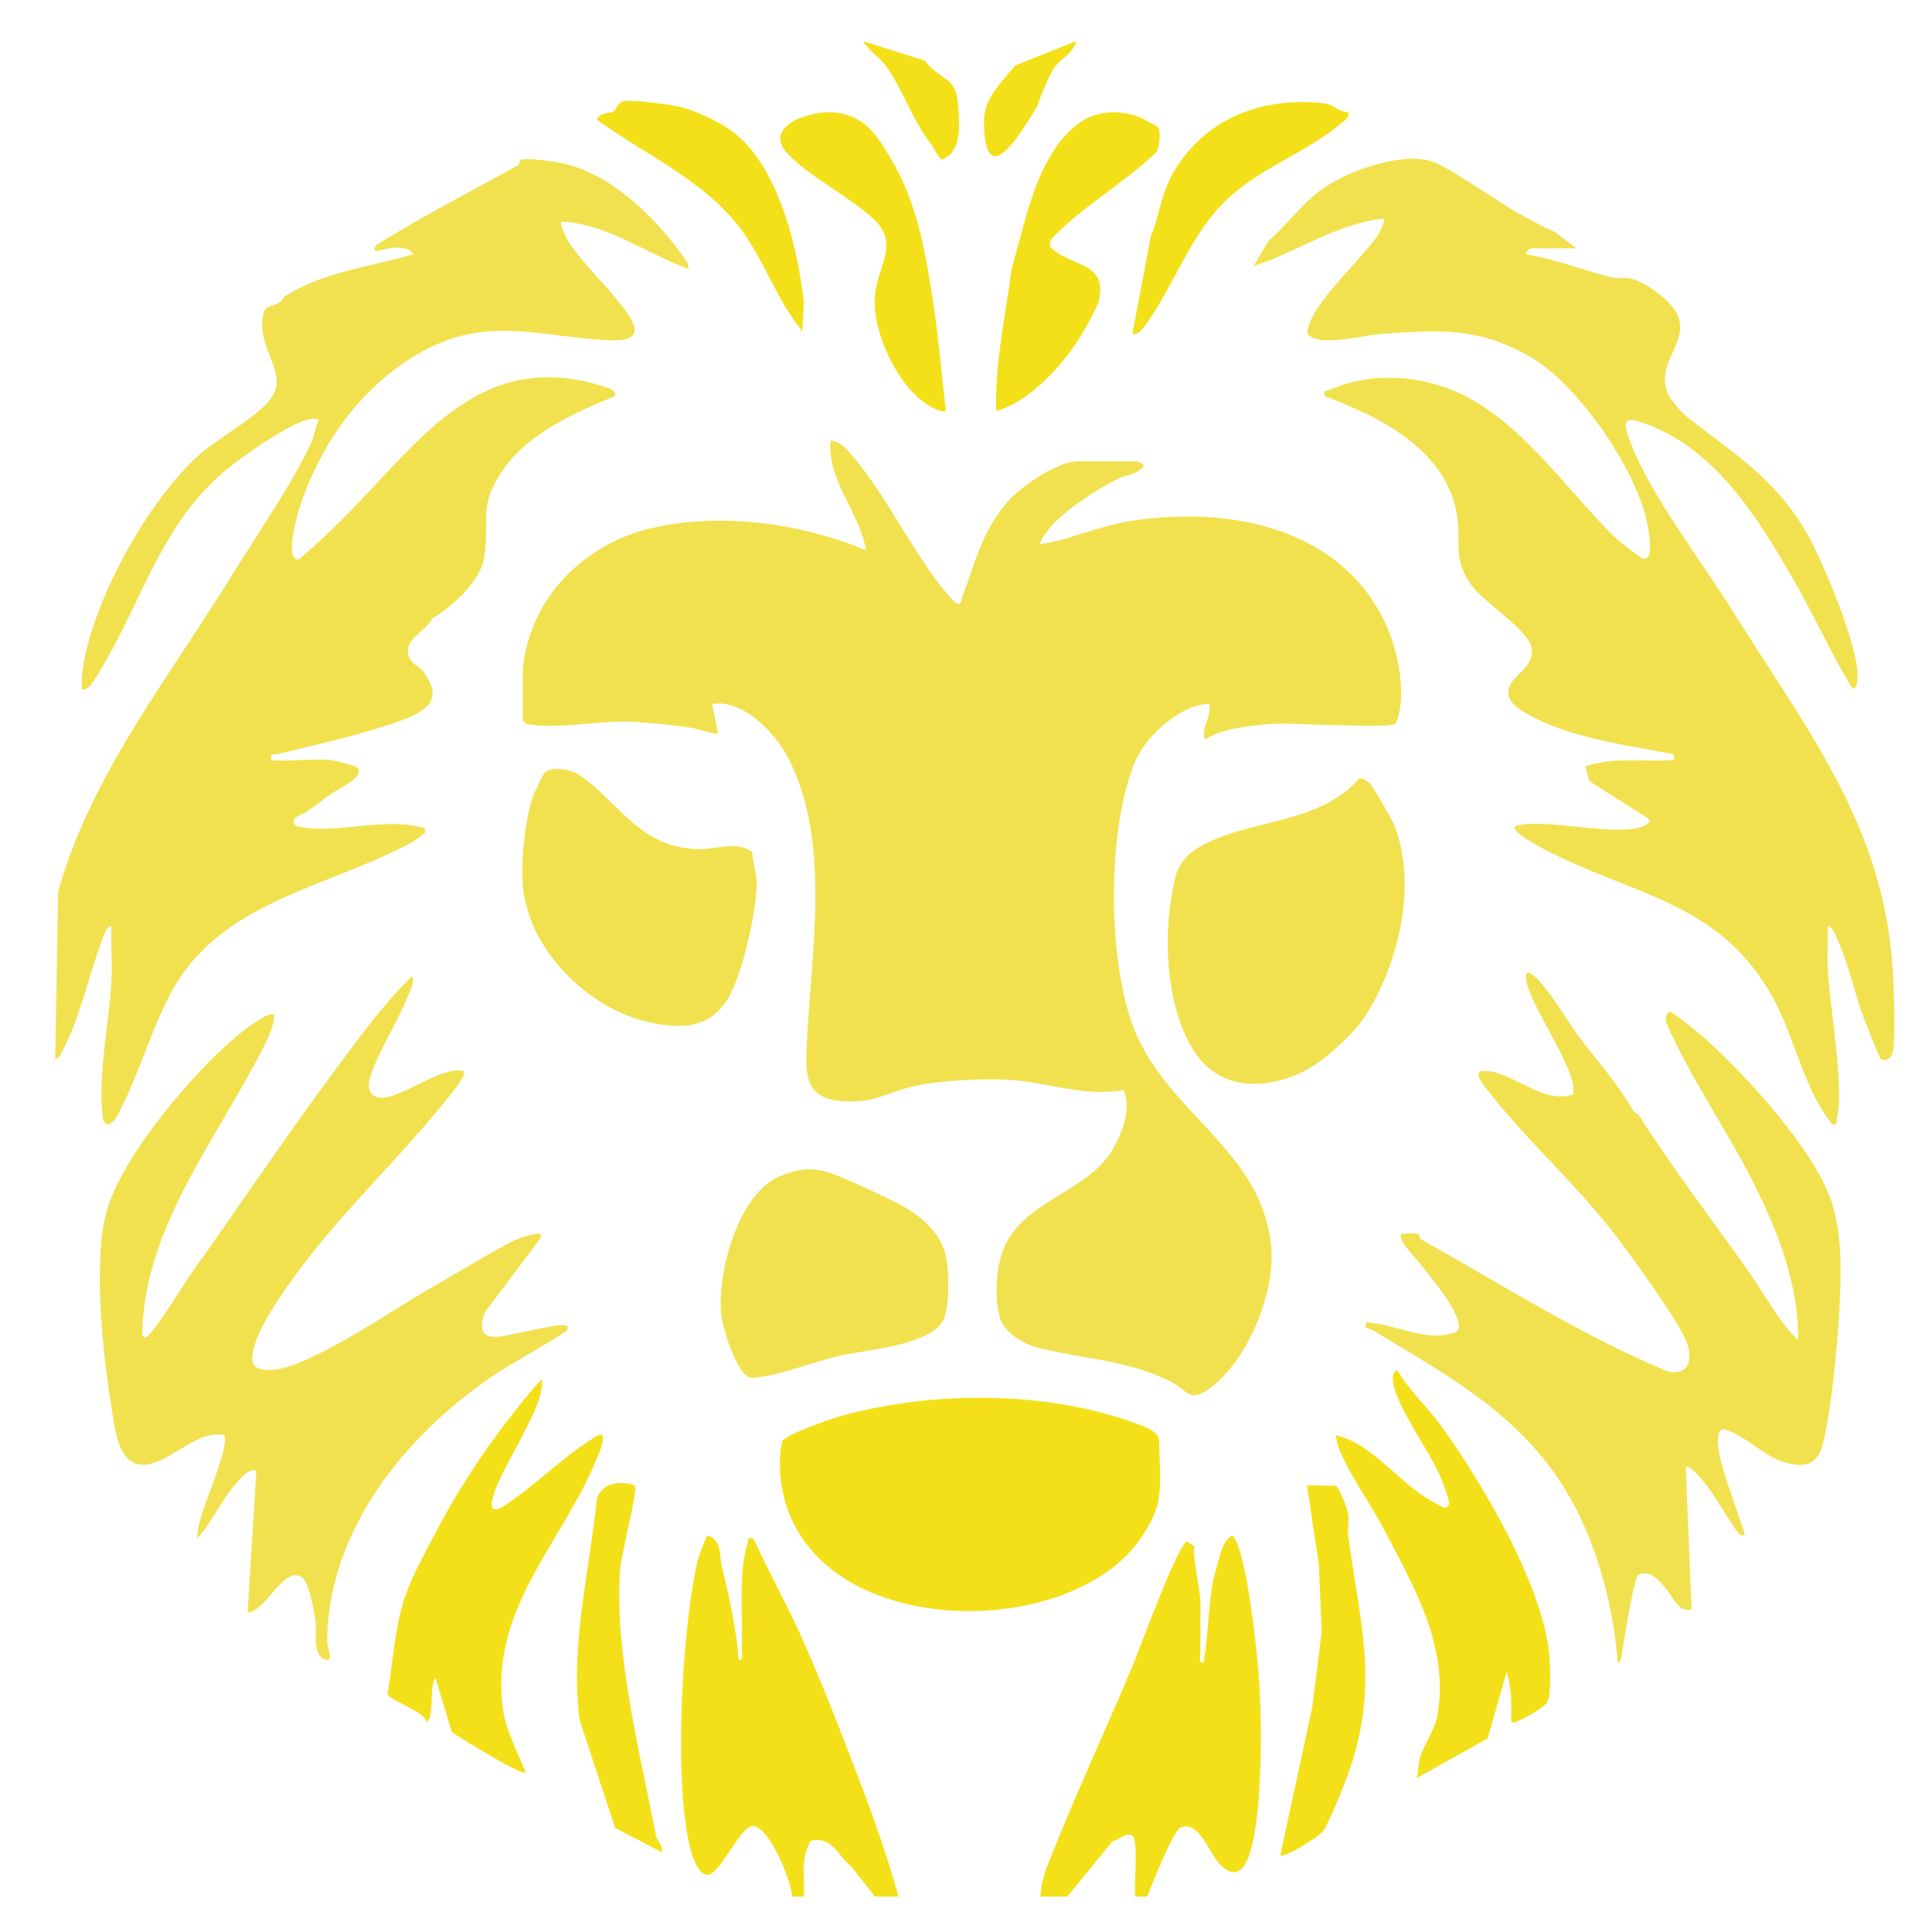 <?xml version="1.0" encoding="UTF-8"?>
<svg id="Layer_1" xmlns="http://www.w3.org/2000/svg" version="1.1" viewBox="0 0 100 100">
  <!-- Generator: Adobe Illustrator 29.6.1, SVG Export Plug-In . SVG Version: 2.1.1 Build 9)  -->
  <defs>
    <style>
      .st0 {
        fill: #f1e14e;
      }

      .st1 {
        fill: #f4e019;
      }
    </style>
  </defs>
  <path class="st1" d="M40.996,98.167c-.026-.81-1.198-3.676-2.043-3.65-.617.019-1.572,2.261-2.233,2.51-.601.152-.943-1.132-1.045-1.58-.79-3.484-.377-11.114.428-14.655.041-.18.458-1.313.529-1.312.774.267.589,1.042.723,1.575.41,1.639.733,3.162.886,4.859.267.036.144-.348.152-.534.066-1.685-.192-3.925.304-5.52.066-.213-.1-.272.307-.224.777,1.718,1.713,3.378,2.483,5.1,1.058,2.365,2.04,4.895,2.957,7.305.764,2.008,1.494,4.058,2.067,6.128h-1.225l-1.232-1.567c-.663-.509-.913-1.457-1.912-1.355-.266.027-.173.026-.267.203-.428.8-.218,1.842-.265,2.719h-.613Z"/>
  <path class="st1" d="M53.862,98.167c-.005-.859.414-1.759.735-2.558,1.273-3.161,2.735-6.298,4.045-9.433.346-.829,2.326-6.278,2.803-6.388l.359.251c-.02.953.273,1.96.332,2.888.019.31-.019.803-.003,1.225.017.46-.017.921,0,1.38.007.186-.116.57.152.534.266-1.342.242-2.854.494-4.179.066-.347.376-1.487.502-1.795.105-.255.251-.436.46-.609.337-.005.737,2.018.805,2.409.277,1.606.561,3.858.651,5.476.12,2.162.132,6.535-.498,8.539-.318,1.012-.877,1.388-1.643.495-.477-.556-1.041-2.207-1.958-1.808-.371.162-1.495,2.99-1.722,3.573h-.613c-.091-.562.187-2.903-.147-3.146-.299-.218-.696.218-1.029.284l-2.346,2.862h-1.378Z"/>
  <path class="st1" d="M47.877,3.141c.754,1.024,1.58.8,1.696,2.132.085.973.28,2.63-.837,2.986-.258-.222-.362-.564-.564-.825-1.012-1.303-1.456-2.892-2.359-4.068-.34-.443-.849-.747-1.14-1.234l3.204,1.008Z"/>
  <path class="st1" d="M55.7,2.132c-.114.609-.818.906-1.138,1.389-.342.518-.669,1.42-.893,2.017-.482.735-2.335,4.107-2.677,1.684-.271-1.923.336-2.367,1.548-3.83l3.159-1.261Z"/>
  <path class="st0" d="M27.058,34.68c.32-3.698,3.178-6.565,6.731-7.36,3.628-.811,7.639-.234,11.035,1.157-.327-1.975-2.013-3.58-1.836-5.667.366-.011.689.282.918.536,1.68,1.864,3.008,4.599,4.531,6.65.16.216.921,1.178,1.062,1.236.296.067.224-.111.298-.307.711-1.883,1.014-3.403,2.378-4.978.678-.782,2.584-2.066,3.602-2.066h3.063c.022,0,.474.131.308.307-.383.407-.858.378-1.258.581-1.09.552-2.574,1.495-3.419,2.401-.122.131-.742.88-.608.999,1.534-.231,3.012-.941,4.556-1.186,3.747-.595,7.995-.222,10.986,2.262,1.975,1.64,3.15,4.217,3.117,6.813-.004.311-.122,1.351-.377,1.435-.479.156-2.797.031-3.509.027-1.109-.005-2.19-.138-3.363-.007-.955.106-2.123.25-2.91.766-.228-.596.381-1.188.23-1.837-1.432-.024-3.232,1.623-3.79,2.872-1.571,3.519-1.532,11.013.133,14.493,1.95,4.075,6.541,6.022,6.873,10.894.158,2.314-1.256,5.716-3.139,7.123-1.141.852-1.158.136-2.117-.335-2.216-1.089-4.415-1.141-6.723-1.701-.775-.188-1.858-.764-2.077-1.599-.289-1.099-.213-2.62.244-3.67,1.009-2.323,4.224-2.837,5.517-4.899.54-.861,1.079-2.204.642-3.201-1.993.372-3.93-.397-5.9-.526-1.365-.09-3.691.03-5.017.345-1.511.359-2.055.937-3.871.732-1.717-.193-1.67-1.477-1.611-2.845.206-4.737,1.313-10.559-.982-14.933-.669-1.276-2.346-3.032-3.913-2.75l.306,1.53c-.459-.002-.872-.218-1.317-.29-.922-.148-2.274-.286-3.2-.323-1.65-.066-3.459.352-5.063.161-.225-.027-.392-.015-.528-.237v-2.604Z"/>
  <path class="st0" d="M81.585,12.854h-2.374c-.034,0-.281.265-.23.305,1.493.248,2.935.816,4.4,1.192.324.083.675-.003,1.005.067.796.17,2.19,1.183,2.477,1.964.511,1.389-1.149,2.392-.564,3.935.112.295.686.991.946,1.198,2.476,1.965,4.625,3.205,6.29,6.109.806,1.406,2.773,6.073,2.607,7.523-.027.233-.009.377-.236.526-1.105-1.793-1.966-3.738-3.013-5.562-1.901-3.309-4.171-7.069-8.086-8.302-1.014-.32-.613.537-.385,1.151.962,2.595,3.763,6.261,5.277,8.691,3.838,6.159,7.897,11.173,8.282,18.798.047.939.141,3.164-.006,3.99-.054.307-.363.538-.607.377-.1-.066-.821-1.91-.932-2.21-.467-1.265-.741-2.673-1.301-3.907-.122-.269-.223-.657-.53-.77.025.737-.039,1.484-.002,2.221.094,1.845.865,6.161.478,7.682-.054.211.1.424-.247.359-1.506-1.867-1.928-4.496-3.08-6.572-2.699-4.864-6.999-5.231-11.5-7.493-.146-.073-2.581-1.294-1.656-1.407,1.613-.352,5.105.619,6.47.039.193-.082.465-.24.196-.424l-2.998-1.903-.21-.763c1.413-.478,2.898-.245,4.356-.317.297-.015.241.017.228-.305-1.734-.34-3.549-.61-5.243-1.115-.781-.233-3.153-1.087-3.312-1.908-.201-1.042,1.436-1.333,1.176-2.534-.208-.96-2.564-2.334-3.22-3.374-.764-1.212-.468-1.83-.583-3.093-.323-3.565-3.881-5.404-6.892-6.512-.063-.398.039-.236.218-.316,1.885-.842,4.063-.819,5.992-.149,3.694,1.284,6.173,5.211,8.87,7.825.152.147,1.311,1.034,1.401,1.053.658.142.229-1.797.144-2.139-.679-2.727-3.538-6.881-5.953-8.291-2.716-1.585-4.798-1.426-7.838-1.199-.788.059-3.209.697-3.687.002-.112-.154.004-.283.038-.426.317-1.301,2.743-3.473,3.575-4.705.089-.131.389-.764.304-.844-2.408.22-4.469,1.719-6.738,2.449l.764-1.302c1.022-.887,1.847-2.092,2.992-2.829,1.323-.851,3.882-1.757,5.423-1.296.853.256,3.255,1.957,4.219,2.52.712.416,1.458.82,2.214,1.156l1.082.832Z"/>
  <path class="st0" d="M17.179,39.352c.122.013,1.217.296,1.267.337.56.466-.871,1.106-1.231,1.352-.433.296-.845.63-1.35.98-.246.171-.872.252-.595.69.045.071.666.159.829.17,1.713.124,3.948-.494,5.602-.085.198.049.367.046.301.306-.247.21-.528.414-.813.566-4.277,2.278-9.762,2.998-12.288,7.624-1.073,1.963-1.722,4.389-2.796,6.394-.097.181-.325.555-.565.504-.224-.144-.213-.296-.239-.528-.23-2.057.356-4.788.467-6.899.05-.94-.036-1.894-.002-2.834-.22.04-.309.276-.382.46-.774,1.966-1.152,4.086-2.138,5.98-.09.172-.171.416-.388.453l.15-8.656c1.658-6.015,5.774-11.141,9.012-16.413,1.22-1.986,3.13-4.754,4.072-6.803.181-.394.224-.817.397-1.21-.643-.549-4.294,2.148-4.904,2.676-2.983,2.588-3.939,5.776-5.734,9.123-.215.401-1.026,1.881-1.305,2.064-.115.076-.164.098-.309.072-.004-.275-.018-.551.015-.826.423-3.572,3.406-8.978,6.109-11.352.952-.836,3.198-2.06,3.744-2.996.739-1.269-.728-2.365-.512-4.04.097-.748.429-.512.868-.806.163-.109.179-.253.313-.337,2.052-1.28,4.331-1.485,6.617-2.159-.351-.568-1.382-.296-1.912-.15-.165-.042-.095-.205-.005-.312.071-.085,1.545-.938,1.815-1.096,1.814-1.058,3.66-2.006,5.509-3.039.103-.057.086-.276.209-.303.379-.083,1.642.099,2.083.189,2.517.514,4.877,2.841,6.305,4.877.128.182.279.356.24.601-2.176-.797-4.217-2.358-6.584-2.45-.1.096.266.862.364,1.016.797,1.258,2.299,2.564,3.133,3.833.693,1.054.116,1.334-.975,1.286-3.754-.165-6.409-1.362-9.978.73-2.92,1.711-5.018,4.654-6.067,7.871-.127.391-.866,2.909-.034,2.724.886-.749,1.721-1.542,2.533-2.37,3.821-3.891,6.941-8.588,13.278-6.542.166.054.712.226.503.486-1.944.793-4.368,1.88-5.641,3.627-1.487,2.042-.789,2.643-1.106,4.714-.187,1.223-1.646,2.555-2.674,3.146-.321.694-1.566,1.107-1.221,1.985.163.416.567.541.749.787,1.081,1.458.162,2.048-1.246,2.556-1.932.697-4.272,1.205-6.271,1.701-.271.067-.425-.111-.357.325,1.007.078,2.153-.107,3.14,0Z"/>
  <path class="st0" d="M23.994,55.435c.188.183-.477.97-.615,1.145-2.131,2.712-4.729,5.229-6.88,7.858-.975,1.192-2.86,3.682-3.293,5.097-.284.93-.239,1.382.758,1.378,1.897-.008,6.36-3.122,8.151-4.14,1.435-.815,2.957-1.766,4.367-2.5.322-.167.915-.37,1.269-.413.242-.03.255-.022.224.225l-2.887,3.852c-.669,1.833,1.039,1.167,2.061.99.502-.087,1.412-.312,1.818-.328.132-.005.542-.05.387.235-.105.193-3.007,1.829-3.51,2.158-4.639,3.042-8.855,8.039-8.909,13.927-.003.327.345,1.09-.06.992-.746-.179-.464-1.463-.553-2.051-.079-.516-.325-1.97-.695-2.219-.945-.635-1.835,1.761-2.812,1.821l.458-7.351c-.445-.076-.727.312-.997.61-.807.889-1.271,2.024-2.064,2.913-.009-.461.134-.91.261-1.346.187-.642,1.468-3.647,1.117-4.016-1.5-.291-2.986,1.698-4.354,1.53-1.144-.14-1.302-1.941-1.449-2.85-.45-2.781-.985-7.541-.282-10.201.761-2.879,4.619-7.41,6.947-9.282.246-.198,1.512-1.177,1.74-.945.017.546-.302,1.174-.551,1.669-2.294,4.578-6.072,9.164-6.268,14.567-.005.128-.073.468.156.456.329-.017,1.937-2.687,2.245-3.12,2.465-3.464,4.956-7.18,7.477-10.585,1.277-1.725,2.536-3.464,4.064-4.979.183.233-.063.675-.156.916-.537,1.395-1.548,2.904-1.998,4.282-.129.396-.115.924.347,1.057,1.027.296,3.242-1.64,4.486-1.354Z"/>
  <path class="st0" d="M84.55,57.527l.247.164c1.801,2.806,3.821,5.444,5.739,8.166.84,1.192,1.483,2.497,2.534,3.514.039-2.85-1.021-5.56-2.269-8.068-1.278-2.567-3.05-5.129-4.246-7.701-.168-.362-.561-.97-.148-1.229.205-.012,1.643,1.202,1.918,1.449,2.095,1.879,5.516,5.654,6.437,8.267.581,1.648.542,3.622.46,5.374-.085,1.802-.323,4.336-.635,6.104-.282,1.597-.431,2.709-2.351,2.076-.968-.319-1.861-1.288-2.834-1.612-.178-.059-.276-.118-.395.082-.49.825,1.09,4.33,1.306,5.365-.316.07-.518-.399-.676-.624-.569-.807-1.017-1.711-1.694-2.442-.111-.119-.553-.614-.691-.456l.305,7.352c-.703.189-.956-.679-1.381-1.147-.387-.427-.696-.864-1.355-.669-.273.193-.692,3.117-.812,3.705-.046.224-.044.827-.28.867-.147-2.137-.668-4.428-1.458-6.43-2.227-5.643-6.382-7.874-11.259-10.804-.195-.117-.388.031-.303-.379,1.57.051,3.246,1.15,4.73.442.468-.663-1.547-2.979-1.98-3.542-.164-.212-1.183-1.223-.912-1.495.261.026.569-.052.817,0,.123.026.107.247.21.304,4.209,2.353,8.288,4.968,12.754,6.83,1.031.21,1.318-.55.994-1.461-.395-1.11-2.709-4.257-3.529-5.355-2.073-2.778-4.745-5.093-6.8-7.75-.168-.217-.814-.973-.232-.996,1.402-.056,3.157,1.789,4.658,1.217.057-.257.016-.511-.059-.76-.469-1.555-1.809-3.383-2.308-4.89-.055-.166-.202-.797.157-.617.674.337,1.936,2.506,2.461,3.207.974,1.302,2.085,2.511,2.88,3.94Z"/>
  <path class="st1" d="M58.209,80.613c-4.689,4.48-16.564,3.753-17.756-3.729-.116-.728-.136-1.556.034-2.271.151-.363,2.577-1.193,3.11-1.339,4.84-1.33,10.963-1.305,15.659.582.278.112.687.333.735.643.012,1.022.138,2.036-.014,3.055-.16,1.076-1.03,2.352-1.769,3.058Z"/>
  <path class="st0" d="M70.649,52.618c-.559.868-2.045,2.23-2.999,2.742-2.06,1.104-4.555,1.129-5.887-1.011-1.33-2.136-1.539-5.421-1.143-7.858.191-1.173.323-1.962,1.381-2.601,2.544-1.536,6.26-1.158,8.348-3.598.144-.031.398.113.509.215.2.183,1.183,1.889,1.31,2.212,1.212,3.092.228,7.186-1.519,9.899Z"/>
  <path class="st0" d="M30.07,40.169c2.005,1.411,2.989,3.619,5.941,3.783,1.024.057,2.074-.471,2.921.144.022.467.204,1.025.226,1.458.069,1.406-.758,5.078-1.556,6.256-.955,1.411-2.285,1.437-3.842,1.134-3.284-.639-6.485-3.823-6.709-7.23-.08-1.225.128-3.249.507-4.408.072-.22.556-1.279.673-1.354.496-.317,1.386-.103,1.839.217Z"/>
  <path class="st0" d="M38.589,71.166c-.565-.509-1.168-2.342-1.254-3.11-.24-2.151.867-6.283,3.051-7.182.868-.358,1.578-.476,2.483-.19.839.265,2.988,1.274,3.801,1.713.973.526,1.975,1.388,2.257,2.491.215.841.225,2.443-.033,3.269-.465,1.485-4.12,1.704-5.48,2.025-1.287.304-2.989.972-4.252,1.117-.224.026-.394.028-.572-.132Z"/>
  <path class="st1" d="M78.216,89.13c.025-.88.019-1.755-.23-2.603l-.987,3.455-3.685,2.058c.121-.336.092-.814.19-1.111.186-.563.751-1.416.873-2.038.711-3.629-1.264-6.891-2.874-9.974-.563-1.077-2.17-3.365-2.325-4.416-.052-.351-.018-.194.153-.153,1.521.362,3.034,2.239,4.39,3.117.265.172.686.405.974.561.144.078.286-.083.304-.157.051-.205-.322-1.134-.432-1.404-.54-1.327-2.417-3.827-2.47-5.042-.012-.268-.012-.352.221-.518.617,1.074,1.568,1.917,2.289,2.916,2.121,2.942,5.36,8.402,5.6,12.014.035.524.093,1.941-.144,2.308-.158.244-1.673,1.161-1.847.985Z"/>
  <path class="st1" d="M25.527,78.102c.246.048.352-.024.542-.146,1.53-.98,3.01-2.51,4.617-3.501.169-.104.284-.227.507-.181.054.462-.16.87-.328,1.279-1.745,4.27-5.509,7.707-4.841,12.85.144,1.109.766,2.299,1.187,3.33-.227.2-3.353-1.778-3.825-2.07l-.847-2.829c-.347.45-.047,2.13-.459,2.296-.069-.537-1.996-1.153-2.02-1.445.268-1.566.339-3.155.791-4.685.369-1.247,1.006-2.351,1.587-3.467,1.115-2.142,2.285-3.976,3.701-5.836.61-.802,1.234-1.586,1.915-2.333.072,1.039-.673,2.214-1.123,3.166-.248.524-1.836,3.132-1.405,3.572Z"/>
  <path class="st1" d="M59.959,6.603c.116.17.07,1.07-.115,1.281-1.711,1.645-3.807,2.772-5.45,4.511l-.058.356c.96,1.07,2.985.742,2.556,2.75-.097.453-.918,1.869-1.217,2.305-.931,1.358-2.504,3.018-4.109,3.471-.081-2.508.483-4.927.801-7.392.727-2.454,1.279-5.825,3.414-7.461.906-.694,2.064-.757,3.137-.387.142.049,1.008.517,1.041.566Z"/>
  <path class="st1" d="M46.106,8.208c1.411,2.351,1.807,4.909,2.224,7.651.272,1.789.413,3.622.63,5.418-.221.042-.375-.036-.568-.121-1.76-.775-3.156-3.727-3.121-5.623.031-1.679,1.394-2.863-.067-4.208-1.257-1.158-3.15-2.079-4.368-3.291-1.485-1.477,1.09-2.348,2.365-2.211,1.595.171,2.174,1.167,2.904,2.384Z"/>
  <path class="st1" d="M69.15,76.907c.169.116.595,1.166.629,1.437.051.405-.04.829.012,1.214.593,4.431,1.601,7.527.076,12.022-.223.657-1.04,2.712-1.389,3.206-.193.274-2.029,1.423-2.209,1.236l1.646-7.62.498-3.943-.153-3.523-.613-4.059,1.504.03Z"/>
  <path class="st1" d="M32.867,76.888c.155.18-.704,3.627-.754,4.202-.369,4.291,1.026,9.672,1.842,13.933.057.297.384.489.301.847l-2.419-1.256-1.835-5.593c-.508-3.814.508-7.653.891-11.449.3-.856,1.207-.948,1.975-.683Z"/>
  <path class="st1" d="M69.792,5.809c.057.287-.142.369-.318.523-1.795,1.579-4.475,2.4-6.272,4.296-1.716,1.81-2.549,4.371-3.978,6.284-.141.189-.347.426-.613.382l.961-5.088c.439-1.034.506-2.062,1.056-3.08,1.586-2.934,4.605-4.136,7.867-3.783.559.061.766.452,1.298.465Z"/>
  <path class="st1" d="M37.881,6.783c2.411,1.769,3.424,6.067,3.728,8.904l-.077,1.453c-1.368-1.629-2.042-3.87-3.365-5.516-1.935-2.405-4.832-3.652-7.277-5.433.188-.416.666-.291.877-.424.162-.101.167-.55.723-.554.579-.005,2.138.19,2.728.323.748.169,2.04.788,2.663,1.246Z"/>
</svg>
